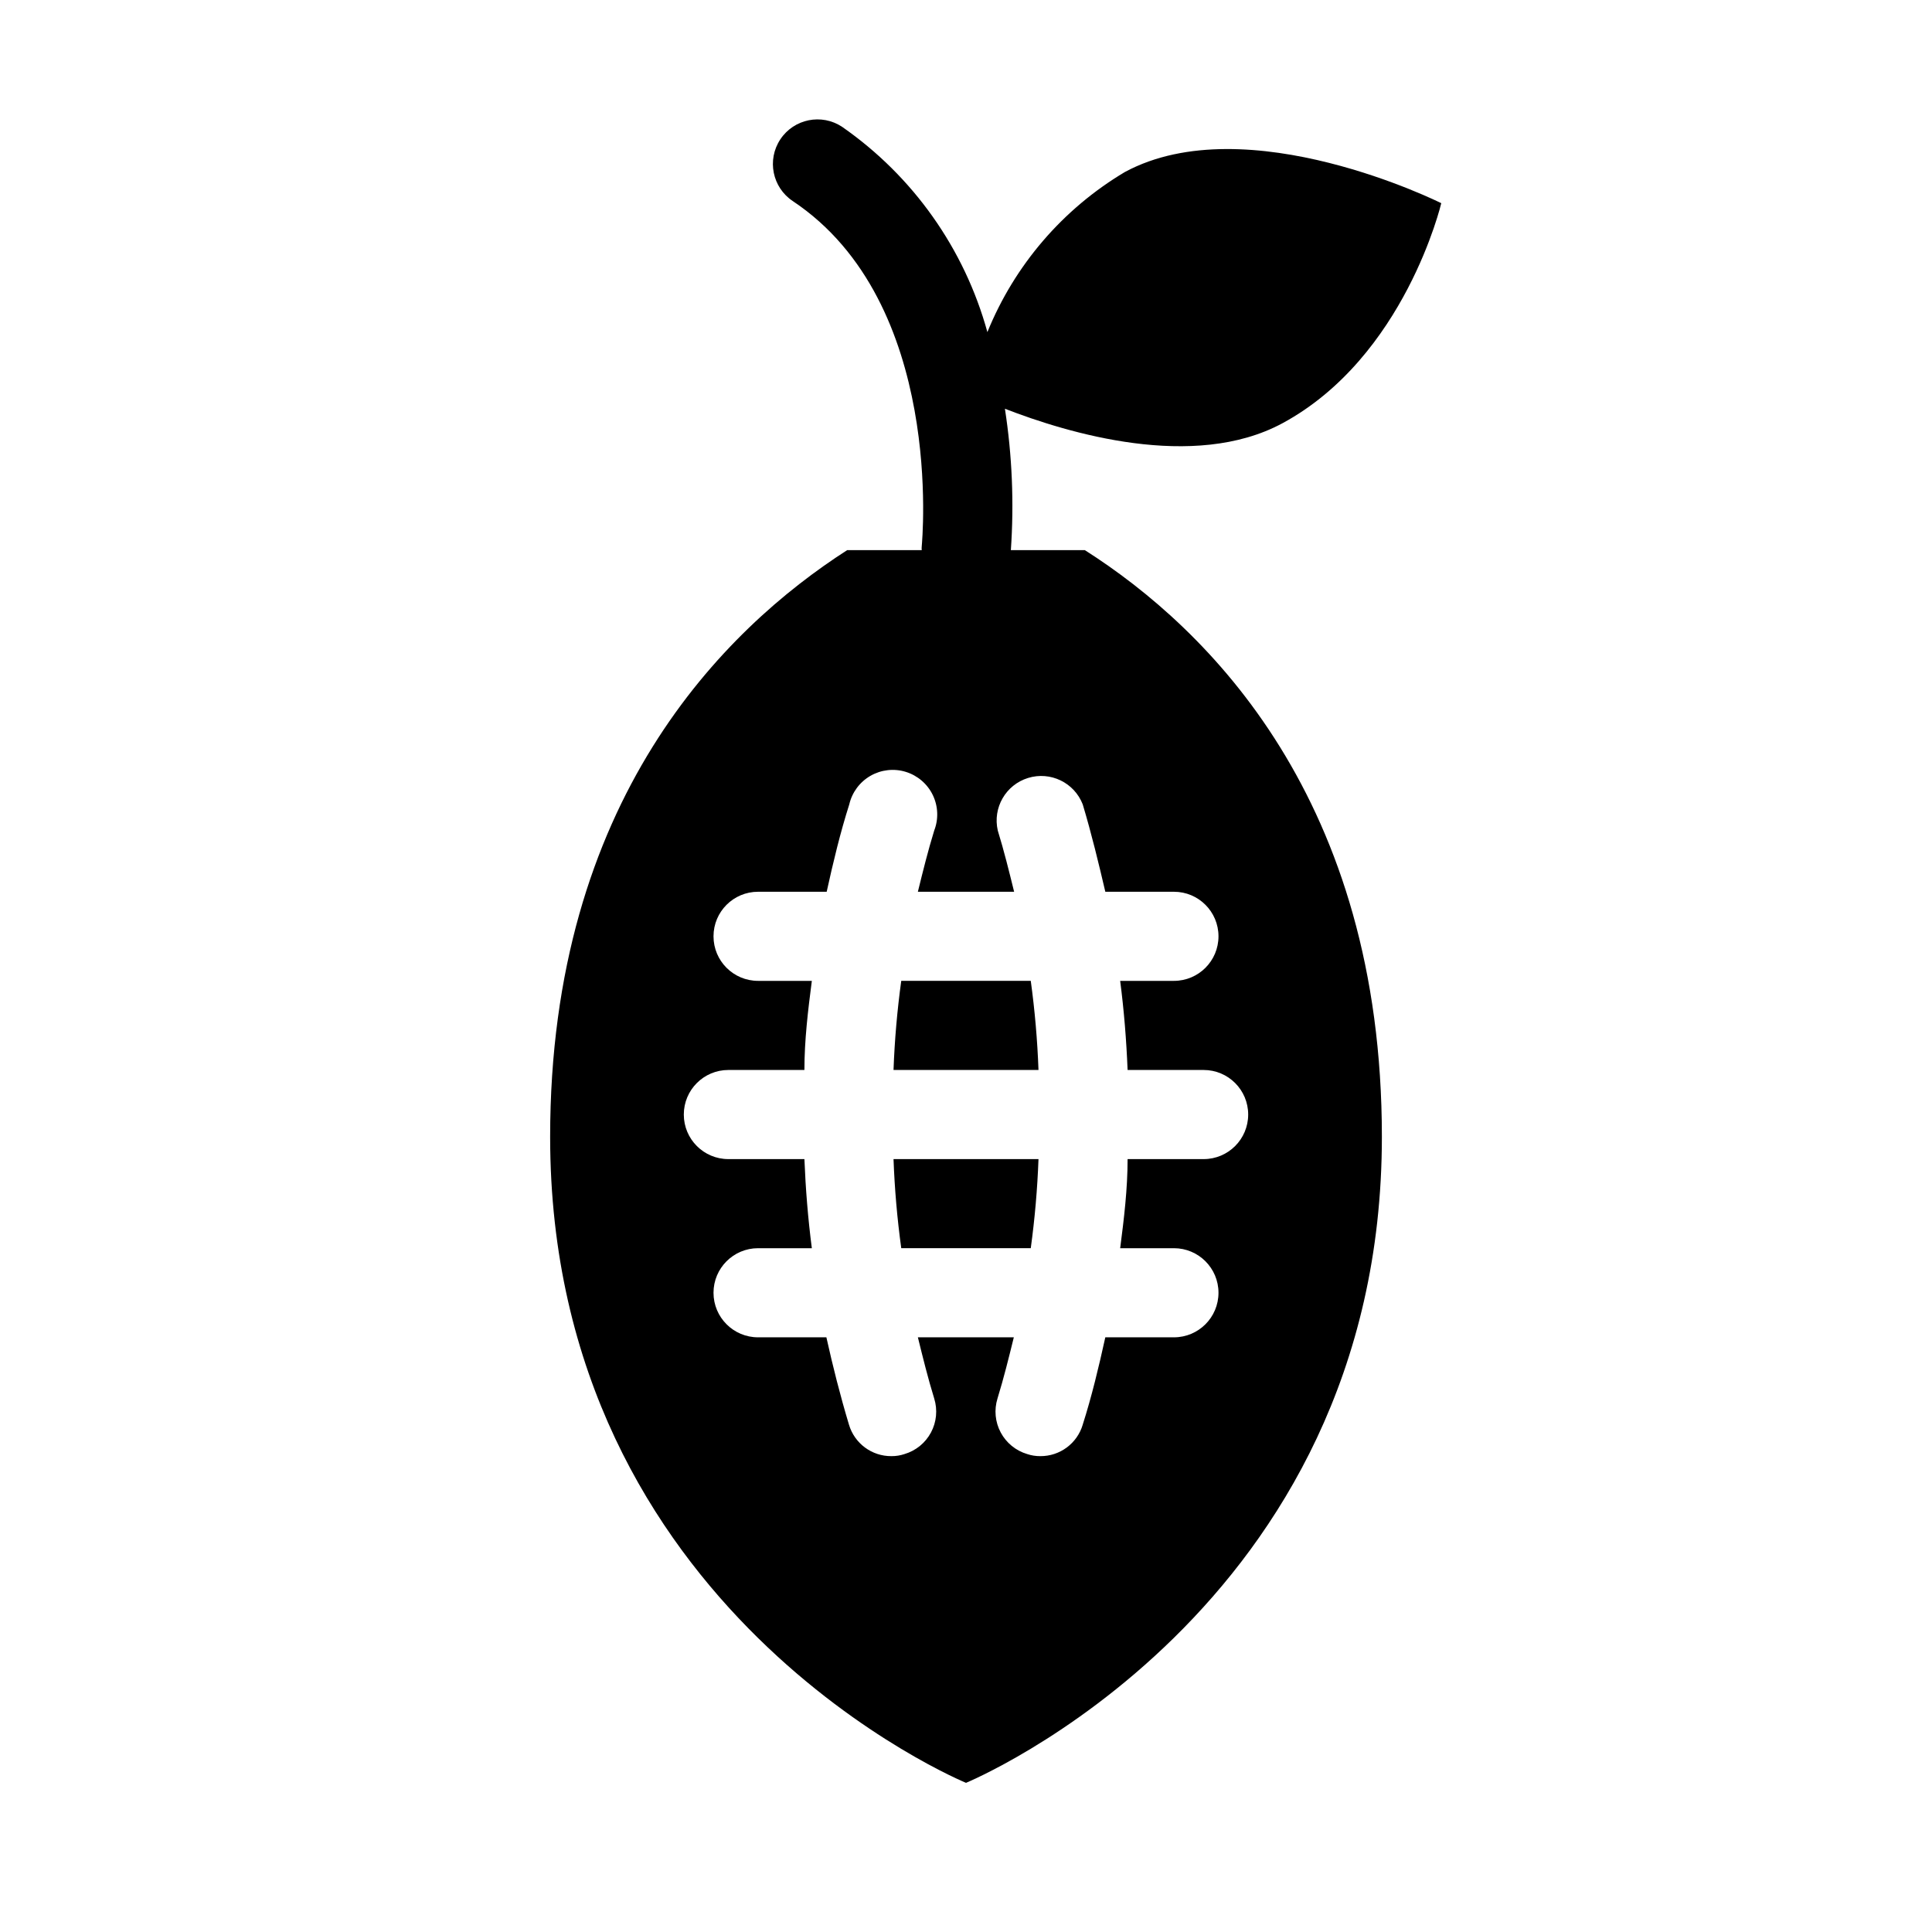 <?xml version="1.0" encoding="UTF-8"?>
<!-- Uploaded to: ICON Repo, www.iconrepo.com, Generator: ICON Repo Mixer Tools -->
<svg fill="#000000" width="800px" height="800px" version="1.1" viewBox="144 144 512 512" xmlns="http://www.w3.org/2000/svg">
 <g>
  <path d="m382.84 403.93c-1.074 7.832-1.758 15.715-2.047 23.617h38.418c-0.289-7.902-0.973-15.785-2.047-23.617z"/>
  <path d="m382.84 474.78h34.324c1.074-7.832 1.758-15.715 2.047-23.613h-38.418c0.289 7.898 0.973 15.781 2.047 23.613z"/>
  <path d="m431.49 289.79h-19.602c0.867-12.508 0.34-25.078-1.574-37.469 16.609 6.453 49.988 16.531 73.523 3.856 32.512-17.555 42.113-58.332 42.113-58.332s-51.402-25.742-83.836-8.266c-16.449 9.793-29.25 24.691-36.445 42.43-6.078-22.074-19.699-41.32-38.496-54.395-5.434-3.609-12.766-2.129-16.375 3.309-3.606 5.434-2.125 12.762 3.309 16.371 40.383 26.922 34.242 90.371 34.164 91.473-0.039 0.34-0.039 0.684 0 1.023h-19.758c-32.59 20.941-78.719 66.281-78.719 155.47 0 125.95 110.21 171.21 110.21 171.21s110.21-45.422 110.21-171.21c0-89.188-45.816-134.53-78.719-155.47zm35.422 102.34c0 6.523-5.285 11.809-11.809 11.809h-14.246c1.023 7.871 1.652 15.742 1.969 23.617h20.152c6.519 0 11.805 5.285 11.805 11.809 0 6.519-5.285 11.809-11.805 11.809h-20.152c0 7.871-0.945 15.742-1.969 23.617l14.246-0.004c6.523 0 11.809 5.289 11.809 11.809 0 6.523-5.285 11.809-11.809 11.809h-18.184c-1.73 7.871-3.621 15.742-5.984 23.145h0.004c-1.477 4.981-6.066 8.383-11.258 8.344-1.18 0.008-2.348-0.176-3.465-0.551-3.008-0.891-5.531-2.949-7.012-5.715s-1.789-6.012-0.859-9.008c1.652-5.352 2.992-10.785 4.328-16.215h-25.426c1.34 5.434 2.676 10.863 4.328 16.215 0.93 2.996 0.621 6.242-0.859 9.008-1.477 2.766-4.004 4.824-7.012 5.715-1.117 0.375-2.285 0.559-3.465 0.551-5.191 0.039-9.781-3.363-11.254-8.344-2.363-7.871-4.25-15.352-5.984-23.145h-18.105c-6.523 0-11.809-5.285-11.809-11.809 0-6.519 5.285-11.809 11.809-11.809h14.25c-1.023-7.871-1.652-15.742-1.969-23.617l-20.152 0.004c-6.523 0-11.809-5.289-11.809-11.809 0-6.523 5.285-11.809 11.809-11.809h20.152c0-7.871 0.945-15.742 1.969-23.617h-14.25c-6.523 0-11.809-5.285-11.809-11.809 0-6.519 5.285-11.805 11.809-11.805h18.184c1.73-7.871 3.621-15.742 5.984-23.145 0.738-3.195 2.769-5.938 5.609-7.574 2.84-1.637 6.234-2.019 9.367-1.055 3.133 0.965 5.727 3.188 7.156 6.137 1.426 2.949 1.566 6.363 0.379 9.418-1.652 5.352-2.992 10.785-4.328 16.215h25.504c-1.34-5.434-2.676-10.863-4.328-16.215-1.395-6.035 2.113-12.121 8.031-13.941 5.922-1.824 12.242 1.238 14.484 7.016 2.363 7.871 4.25 15.742 5.984 23.145h18.18c6.523 0 11.809 5.285 11.809 11.805z"/>
 </g>
</svg>